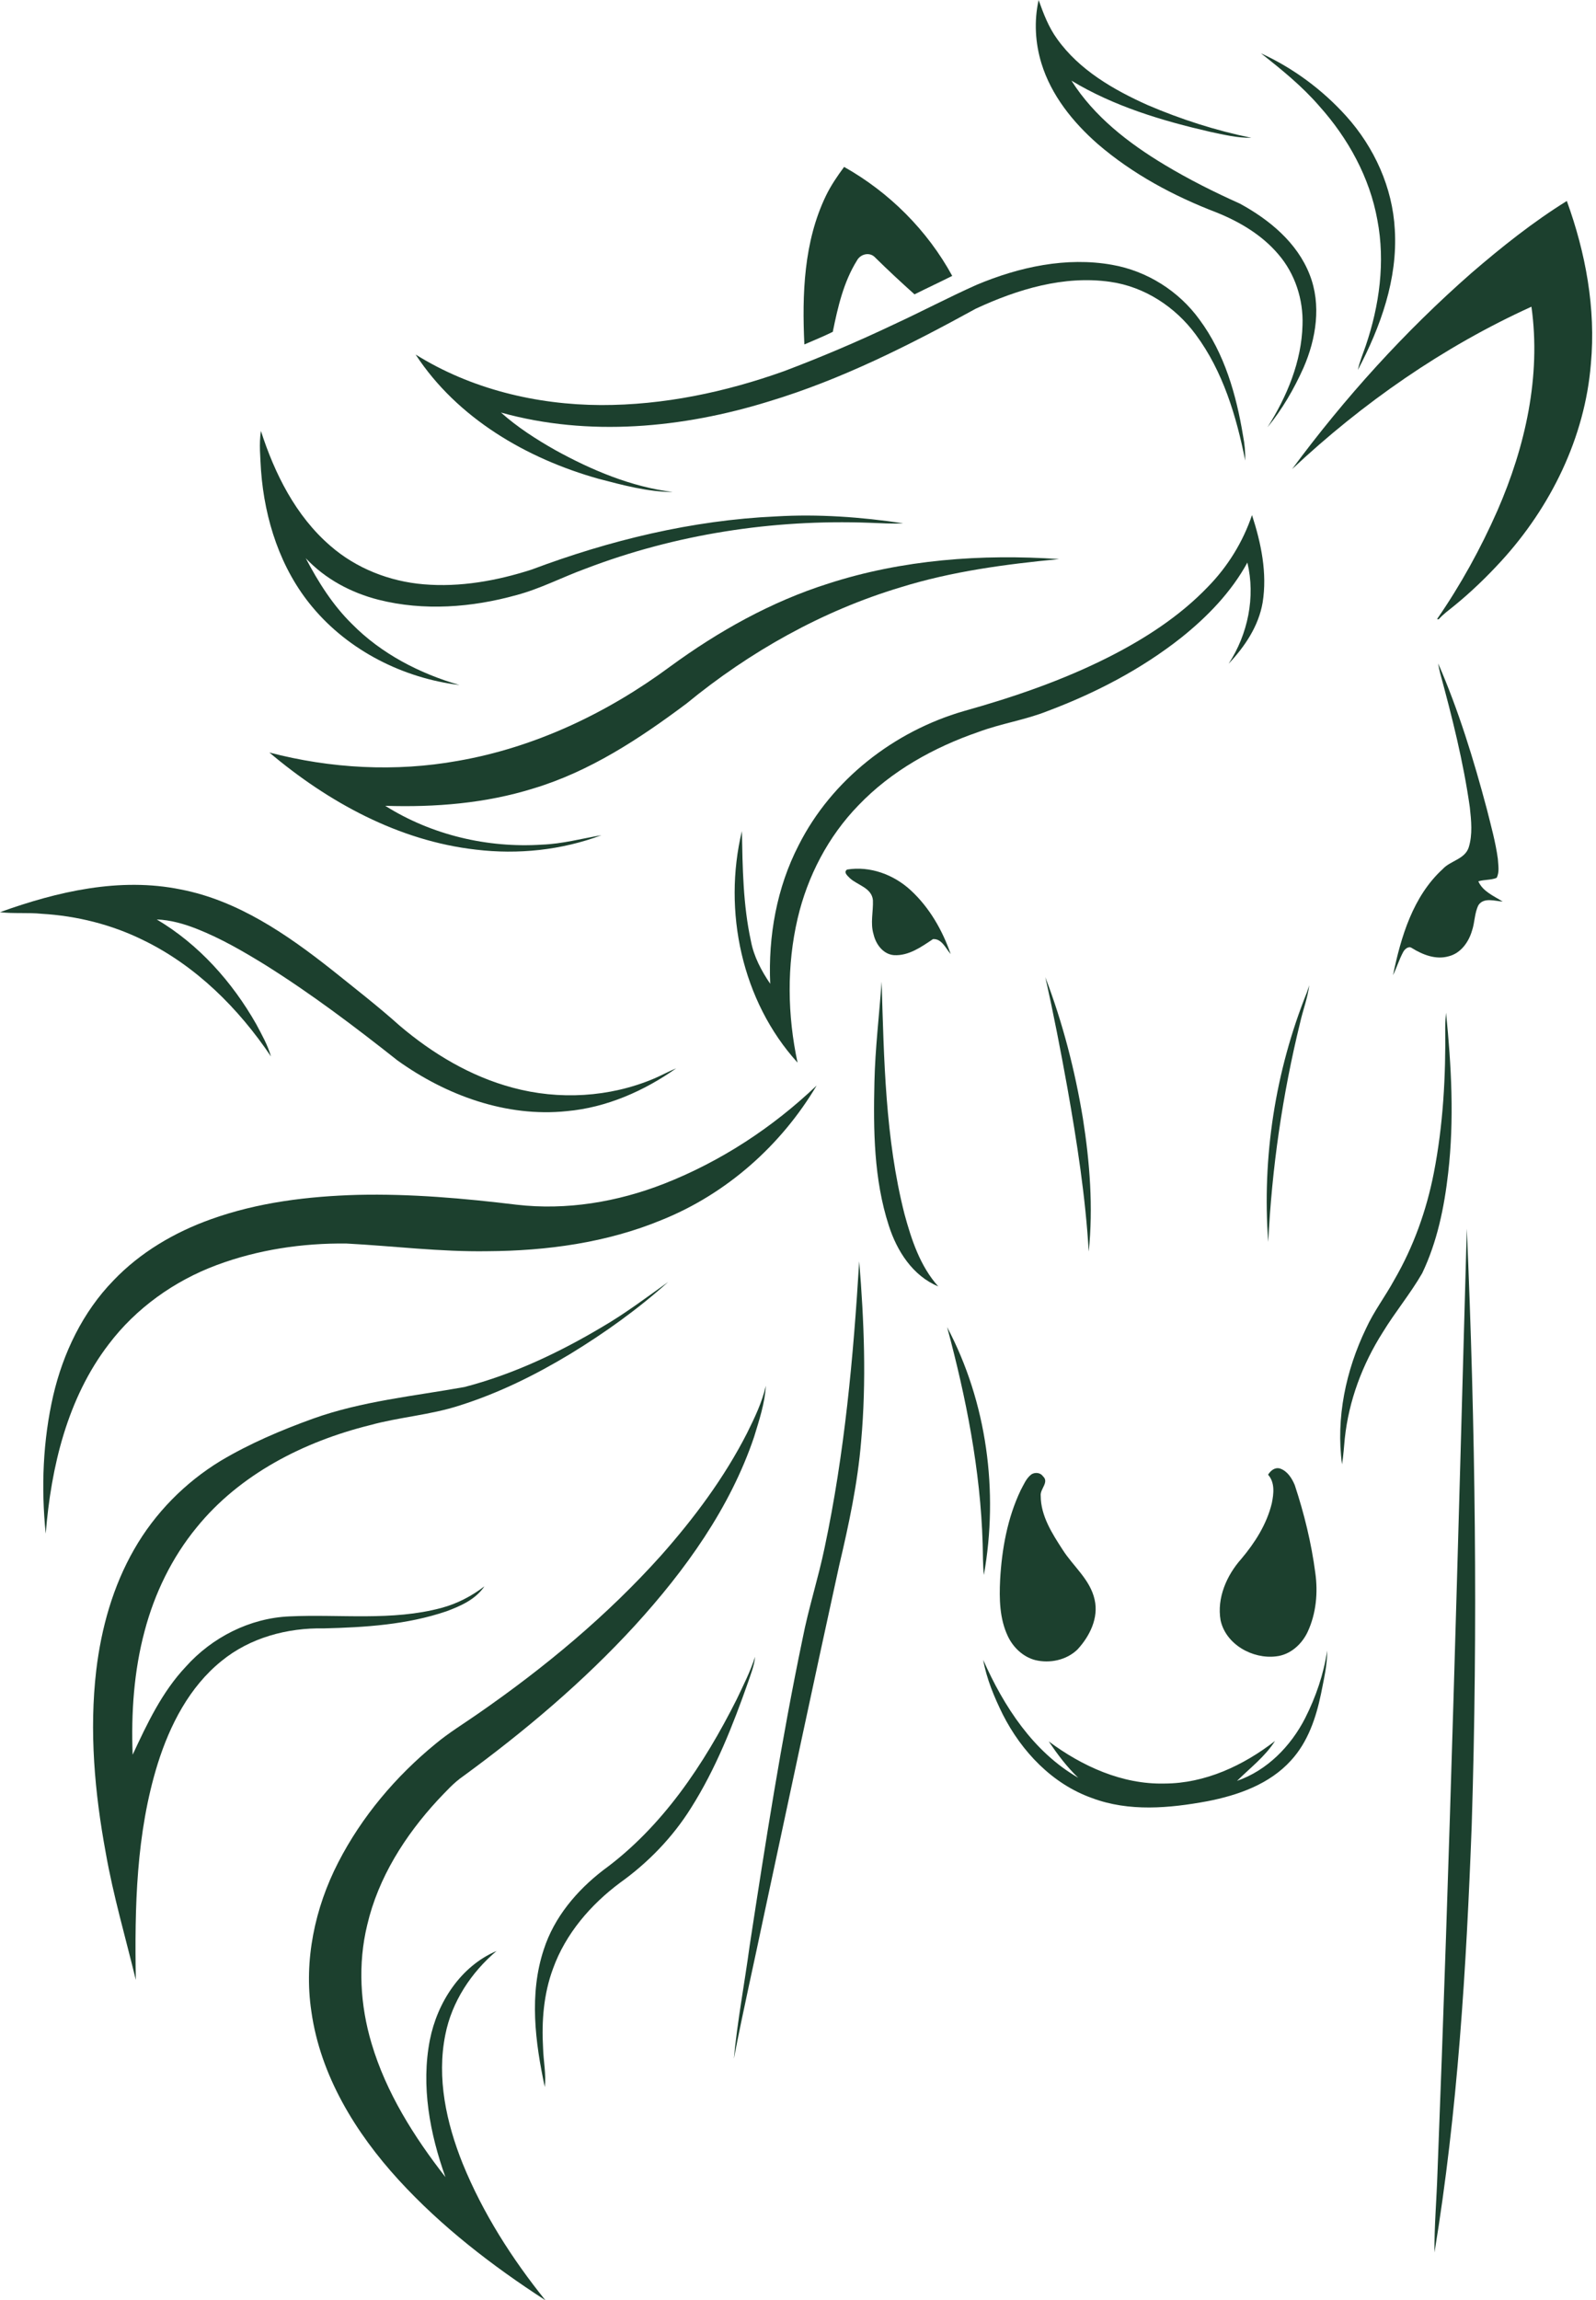 <?xml version="1.0" encoding="UTF-8" standalone="no"?><svg xmlns="http://www.w3.org/2000/svg" xmlns:xlink="http://www.w3.org/1999/xlink" fill="#1c402e" height="1600" preserveAspectRatio="xMidYMid meet" version="1" viewBox="-179.0 -269.0 1110.4 1600.0" width="1110.4" zoomAndPan="magnify"><g id="change1_1"><path d="m543.61-268.97c3.368 9.439 6.957 18.957 12.918 27.116 15.431 21.598 39.148 35.274 62.912 45.931 23.21 9.945 47.433 17.724 72.193 22.784-9.787 0.142-19.305-2.182-28.792-4.19-33.408-7.684-66.896-17.724-96.399-35.574 15.842 25.06 39.843 43.575 64.967 58.643 16.791 10.087 34.326 18.878 52.208 26.894 20.459 11.131 39.907 27.116 48.555 49.393 8.285 20.949 4.522 44.634-4.269 64.777-6.609 14.752-14.783 28.918-25.06 41.409 13.487-21.313 23.716-45.63 24.365-71.165 0.632-17.677-5.17-35.638-16.76-49.093-11.368-13.455-26.91-22.673-43.085-29.171-29.804-11.416-58.421-26.752-82.659-47.654-17.25-15.147-32.317-33.82-39.132-56.05-4.364-14.182-5.202-29.535-1.96-44.049z" fill="inherit"/></g><g id="change1_2"><path d="m698.25-231.94c22.451 10.277 42.784 25.329 59.322 43.67 19.542 21.677 32.333 49.741 33.851 79.054 2.071 34.31-9.898 67.592-25.693 97.506 1.233-5.803 3.573-11.257 5.486-16.854 9.486-27.906 13.661-58.184 8.079-87.371-5.312-29.645-20.38-56.903-40.349-79.197-12-13.898-26.309-25.503-40.697-36.808z" fill="inherit"/></g><g id="change1_3"><path d="m395.63-132.82c3.447-7.146 7.953-13.708 12.649-20.08 31.448 17.677 57.931 44.128 75.228 75.813-8.712 4.38-17.534 8.475-26.246 12.838-9.313-8.348-18.499-16.87-27.4-25.661-3.763-4.048-10.198-2.451-12.664 2.15-9.313 14.957-13.329 32.507-16.791 49.583-6.467 3.21-13.17 5.897-19.779 8.775-1.629-34.847-0.443-71.418 15.005-103.42z" fill="inherit"/></g><g id="change1_4"><path d="m844.82-79.16c20.981-18.072 42.721-35.401 66.279-50.042 13.091 36.065 20.285 74.801 16.744 113.21-4.111 51.322-27.97 99.735-62.516 137.43-10.072 10.973-20.823 21.345-32.365 30.768-3.763 3.099-7.795 5.897-11.004 9.581-0.284-0.032-0.87-0.111-1.154-0.142 16.412-23.716 30.404-49.156 42.041-75.56 19.321-44.286 30.436-93.379 23.637-141.74-61.378 27.874-117.44 66.927-166.54 112.98 36.697-49.678 78.406-95.751 124.87-136.48z" fill="inherit"/></g><g id="change1_5"><path d="m500.55-70.907c29.472-12.38 62.311-19.574 94.201-13.882 24.206 4.237 46.389 18.198 60.777 38.104 17.424 23.495 25.63 52.35 30.325 80.857 1.138 5.66 1.597 11.431 1.502 17.202-6.151-30.831-15.463-62.058-34.42-87.624-14.182-19.274-35.669-33.361-59.56-36.713-32.191-4.617-64.477 5.218-93.427 18.657-46.152 25.329-93.458 49.298-144.02 64.54-59.971 18.546-125.3 24.76-186.38 7.747 11.479 10.214 24.475 18.578 37.836 26.135 25.345 13.977 52.761 25.503 81.663 29.14-17.566-0.111-34.705-4.806-51.591-9.202-50.089-14.072-98.328-42.152-127.29-86.438 38.42 23.985 83.94 34.958 128.99 35.148 43.432 0.095 86.501-8.981 127.28-23.558 25.835-9.755 51.275-20.57 76.224-32.428 19.416-8.949 38.341-18.973 57.9-27.685z" fill="inherit"/></g><g id="change1_6"><path d="m2.606 58.332c-0.459-9.186-1.47-18.42-0.079-27.574 9.581 29.772 24.238 59.164 48.286 79.892 17.961 15.716 41.203 24.807 64.904 26.784 25.376 2.166 50.927-2.435 75.054-10.198 54.469-20.459 111.78-34.373 170.03-37.013 29.598-1.755 59.291 0.427 88.573 4.775-7.874 0.474-15.732-0.095-23.606-0.364-67.054-2.482-134.72 7.937-197.46 31.97-16.096 5.866-31.385 13.929-48.002 18.341-31.021 8.649-64.445 11.194-95.893 3.257-19.084-4.838-37.171-14.467-50.69-28.918 8.664 16.538 18.752 32.586 32.144 45.741 20.428 20.728 47.022 34.452 74.786 42.468-39.084-4.759-76.999-23.827-102.34-54.279-22.183-26.483-33.187-60.777-35.701-94.881z" fill="inherit"/></g><g id="change1_7"><path d="m661.51 139.06c13.74-14.056 24.27-31.148 30.562-49.773 6.34 19.511 10.704 40.349 7.384 60.872-2.799 16.396-12.443 30.657-23.669 42.563 13.408-20.523 18.799-46.421 13.06-70.406-11.162 20.491-27.701 37.535-45.788 52.05-27.843 22.056-59.718 38.626-92.889 51.117-15.764 6.34-32.728 8.775-48.618 14.736-30.958 10.672-60.477 27.1-83.26 50.911-21.076 21.661-35.496 49.393-42.357 78.77-7.652 32.824-7.099 67.37-0.048 100.26-38.816-42.816-52.065-105.41-38.721-161.07 0.49 25.55 0.791 51.385 6.277 76.477 2.024 10.878 7.289 20.681 13.424 29.756-1.455-33.108 4.538-66.88 19.811-96.446 22.957-45.504 66.358-79.244 115.04-93.284 34.436-9.645 68.461-21.297 100.45-37.44 25.329-12.823 49.63-28.476 69.346-49.093z" fill="inherit"/></g><g id="change1_8"><path d="m397.2 136.96c51.654-16.728 106.72-20.728 160.67-17.06-37.203 3.573-74.517 8.506-110.31 19.637-54.532 16.364-105.02 44.808-148.94 80.857-32.586 24.38-67.291 47.29-106.64 59.085-33.219 10.372-68.303 13.155-102.94 12.048 32.238 20.301 71.07 29.456 109.02 27.005 14.04-0.506 27.638-4.221 41.409-6.561-27.78 10.404-58.01 13.566-87.418 10.024-53.71-6.087-102.85-33.092-143.64-67.544 42.674 11.162 87.671 13.629 131.15 5.803 53.662-9.328 104.02-33.329 147.64-65.568 33.519-24.538 70.264-45.156 110.01-57.726z" fill="inherit"/></g><g id="change1_9"><path d="m822.89 198.97c-0.553-2.15-0.933-4.316-1.296-6.482 14.23 32.697 24.697 66.88 33.851 101.3 2.862 11.463 6.087 22.91 7.668 34.642 0.221 4.348 1.281 9.155-0.854 13.202-4.016 1.644-8.585 1.138-12.728 2.403 3.083 7.083 10.783 10.198 16.949 14.088-5.486-0.332-13.06-3.099-16.839 2.435-2.83 5.534-2.514 12.08-4.538 17.898-2.308 7.921-7.842 15.653-16.19 17.724-8.949 2.577-18.056-1.044-25.598-5.708-2.261-1.723-5.059 0.759-6.087 2.767-2.783 5.17-4.474 10.83-7.052 16.096 5.487-26.657 13.882-54.88 34.594-73.837 5.36-5.866 15.321-6.767 18.056-15.004 2.83-9.012 1.771-18.768 0.775-28.001-4.49-31.653-12.301-62.722-20.712-93.521z" fill="inherit"/></g><g id="change1_10"><path d="m410.34 335.86c16.048-2.609 32.539 3.526 44.318 14.435 12.965 11.969 22.04 27.764 27.764 44.35-3.447-3.905-6.182-10.83-12.301-10.404-8.111 5.423-16.87 11.716-27.132 11.162-7.605-0.617-12.649-7.621-14.23-14.546-2.356-7.763-0.111-15.779-0.427-23.653-0.791-8.585-10.53-10.372-15.953-15.258-1.486-1.597-4.854-4.095-2.04-6.087z" fill="inherit"/></g><g id="change1_11"><path d="m-179.01 365.51c39.922-14.372 83.276-24.46 125.66-15.827 39.749 7.652 73.868 31.179 105.08 55.812 15.969 12.823 32.191 25.392 47.448 39.053 22.878 19.416 49.298 35.242 78.454 43.022 32.318 8.759 67.607 6.751 98.502-6.356 5.202-2.213 10.166-4.98 15.384-7.131-22.467 15.842-48.555 27.337-76.145 29.819-42.057 4.396-84.066-11.004-117.9-35.322-29.582-23.384-59.718-46.184-91.687-66.232-15.321-9.455-30.974-18.546-47.749-25.187-8.933-3.526-18.309-6.229-27.97-6.593 29.203 17.297 52.492 43.433 69.173 72.778 3.874 7.273 8.016 14.546 10.277 22.515-22.546-33.519-52.287-63.18-88.936-80.936-21.93-10.83-46.105-16.854-70.469-18.293-9.692-0.996-19.463 0.016-29.124-1.123z" fill="inherit"/></g><g id="change1_12"><path d="m548.26 410.72c12.111 31.701 20.633 64.761 26.151 98.233 4.822 30.578 7.226 61.789 4.063 92.668-2.277-38.326-8.19-76.303-14.878-114.06-4.633-25.709-9.597-51.354-15.336-76.841z" fill="inherit"/></g><g id="change1_13"><path d="m434.37 413.79c1.676 54.105 2.482 108.89 15.906 161.67 4.854 17.882 10.894 36.286 23.479 50.342-17.787-7.368-28.76-24.681-34.404-42.357-10.404-32.159-10.767-66.437-9.977-99.909 0.522-23.321 3.368-46.484 4.996-69.742z" fill="inherit"/></g><g id="change1_14"><path d="m730.3 421.19c0.522-1.629 1.059-3.241 1.597-4.854-1.123 8.949-4.443 17.424-6.403 26.214-12.206 49.915-19.653 101.02-22.119 152.34-4.427-58.896 4.917-118.88 26.926-173.7z" fill="inherit"/></g><g id="change1_15"><path d="m827.07 435.44c3.716 36.998 5.771 74.374 1.486 111.42-2.704 23.906-7.637 47.954-18.072 69.774-8.222 14.277-18.847 27.005-27.416 41.077-14.166 22.262-23.685 47.622-26.452 73.948-0.601 5.961-0.933 11.985-1.913 17.93-4.332-32.286 2.64-65.315 16.681-94.47 5.423-11.906 13.424-22.357 19.669-33.835 13.344-22.957 22.404-48.271 27.495-74.295 6.53-33.345 8.364-67.449 7.953-101.36 0.016-3.399 0.269-6.814 0.569-10.182z" fill="inherit"/></g><g id="change1_16"><path d="m283.06 554.38c39.417-15.463 75.513-39.132 106.12-68.303-24.665 41.614-62.69 75.339-107.66 93.458-38.326 15.922-80.145 21.566-121.41 21.803-32.776 0.522-65.346-3.621-98.028-5.344-30.626-0.364-61.536 4.253-90.312 14.973-29.472 10.988-56.097 29.93-75.133 55.085-28.808 37.598-40.112 85.332-43.828 131.75-3.273-32.049-1.976-64.746 5.249-96.194 6.894-29.519 20.522-57.947 41.788-79.829 18.641-19.59 42.547-33.63 67.892-42.674 32.697-11.763 67.592-15.985 102.17-16.965 36.934-0.854 73.837 2.419 110.47 6.846 34.768 4.048 70.216-1.897 102.68-14.609z" fill="inherit"/></g><g id="change1_17"><path d="m821.1 1242.5c8.538-218.89 14.325-437.9 20.412-656.86 5.961 138.23 7.763 276.69 3.415 415-3.731 99.387-9.739 198.96-25.914 297.21-0.158-18.467 1.502-36.903 2.087-55.354z" fill="inherit"/></g><g id="change1_18"><path d="m418.78 608.36c3.415 41.598 5.091 83.529 1.344 125.17-2.403 29.234-8.569 57.963-15.289 86.47-17.724 80.889-34.879 161.9-52.239 242.89-6.957 33.393-14.594 66.675-21.028 100.18 2.466-26.42 7.479-52.54 11.02-78.817 10.925-71.26 22.025-142.54 36.744-213.12 4.158-21.424 10.941-42.215 15.384-63.592 13.898-65.536 20.016-132.42 24.064-199.19z" fill="inherit"/></g><g id="change1_19"><path d="m240.07 653.94c15.969-9.313 30.736-20.444 45.757-31.179-20.949 18.847-43.986 35.322-68.034 49.994-24.238 14.641-49.82 27.305-76.873 35.843-20.412 6.688-42.057 8.063-62.722 13.787-45.788 11.4-90.375 34.025-120.49 71.212-17.139 20.902-29.171 45.757-36.065 71.86-7.526 28.001-9.439 57.236-8.348 86.122 10.056-21.582 20.38-43.606 36.903-61.141 18.277-20.491 44.587-33.899 72.177-35.084 35.274-1.66 71.355 3.399 105.92-5.945 10.815-2.909 20.855-8.159 29.724-14.957-6.071 9.06-16.491 13.676-26.373 17.344-27.4 9.344-56.666 11.194-85.41 11.906-25.282-0.506-51.37 6.482-71.149 22.704-22.293 17.977-35.843 44.444-44.318 71.323-15.131 48.587-16.127 100.05-15.273 150.5-7.131-29.487-15.716-58.658-20.949-88.573-7.7-41.725-11.526-84.572-6.577-126.85 3.494-29.313 11.605-58.39 26.373-84.082 14.404-25.218 35.401-46.5 60.192-61.584 20.222-12.048 42.025-21.313 64.129-29.298 34.009-12.222 70.153-15.684 105.49-22.04 33.899-8.822 65.9-23.985 95.925-41.867z" fill="inherit"/></g><g id="change1_20"><path d="m479.94 654.12c27.732 52.397 35.891 114.28 25.582 172.43-0.79-7.289-0.601-14.609-0.854-21.914-1.518-51.006-11.494-101.38-24.728-150.52z" fill="inherit"/></g><g id="change1_21"><path d="m353.83 694.88c-0.68 12.222-4.633 23.969-8.174 35.606-16.712 49.536-47.891 92.763-82.818 131.09-35.875 39.148-76.651 73.536-119.45 104.86-6.799 4.648-12.253 10.878-17.914 16.776-22.689 24.602-41.314 53.899-48.982 86.77-6.593 27.084-4.949 55.781 3.004 82.391 10.166 34.294 29.582 65.014 51.417 93.016-10.862-30.278-17.06-63.402-10.846-95.372 5.138-26.056 21.376-51.275 46.405-61.931-17.645 14.925-31.1 35.274-35.622 58.137-6.135 30.246 0.712 61.473 12.016 89.664 14.024 34.484 34.278 66.216 57.583 95.15-37.013-23.969-72.303-51.133-102.15-83.75-29.946-32.76-54.437-72.62-60.682-117.22-5.297-35.416 2.419-71.971 18.72-103.61 16.38-31.859 40.002-59.813 67.671-82.454 9.329-7.779 19.732-14.072 29.645-21.013 46.136-31.954 89.648-68.066 127.18-109.9 23.052-26.009 44.049-54.121 59.876-85.158 5.265-10.609 10.498-21.44 13.123-33.045z" fill="inherit"/></g><g id="change1_22"><path d="m703.25 756.79c1.787-2.846 4.759-5.376 8.38-4.269 5.075 1.755 8.222 6.783 10.198 11.526 6.546 19.827 11.542 40.207 14.262 60.919 1.96 13.803 0.632 28.365-5.281 41.108-4.063 8.696-12.127 16.032-21.946 17.076-16.412 2.055-35.021-8.301-38.658-25.092-2.688-15.542 4.269-31.337 14.483-42.784 9.471-11.242 17.629-24.08 21.139-38.515 1.36-6.656 2.324-14.467-2.577-19.969z" fill="inherit"/></g><g id="change1_23"><path d="m538.63 756.53c2.466-1.55 6.214-1.249 7.937 1.296 4.633 4.127-2.071 8.854-1.502 13.629 0 13.977 7.969 26.294 15.321 37.63 7.368 11.542 19.115 20.68 22.183 34.61 2.941 12.759-3.463 25.519-11.953 34.705-7.621 7.384-19.242 9.819-29.408 7.336-8.459-2.245-15.289-8.759-18.989-16.554-5.818-12.206-6.04-26.088-5.391-39.322 1.186-21.329 5.059-42.879 14.309-62.279 2.119-3.873 3.842-8.332 7.495-11.052z" fill="inherit"/></g><g id="change1_24"><path d="m744.37 879.14c0.079 10.087-2.324 19.938-4.237 29.788-3.447 16.791-9.155 33.867-20.997 46.69-14.91 16.475-36.808 24.159-58.073 28.302-26.42 4.886-54.563 7.463-80.256-2.182-27.669-9.787-49.077-32.412-62.137-58.184-5.945-12.064-11.242-24.665-13.629-37.962 14.34 32.365 34.8 63.924 66.137 82.011-7.921-7.526-14.451-16.301-20.554-25.313 23.195 17.265 51.132 30.041 80.556 29.329 28.254-0.063 54.943-12.554 76.904-29.614-6.925 10.894-17.36 18.783-26.436 27.764 20.95-7.273 37.393-24.112 47.369-43.591 7.463-14.752 12.918-30.658 15.352-47.038z" fill="inherit"/></g><g id="change1_25"><path d="m333.51 913.12c4.601-9.739 9.55-19.384 12.823-29.677-0.538 6.103-2.893 11.827-4.838 17.598-10.657 30.278-22.546 60.429-39.78 87.64-12.775 20.396-29.804 37.978-49.346 51.955-20.444 15.242-37.867 35.464-46.595 59.67-6.546 17.582-8.016 36.618-6.941 55.228 0.237 9.075 2.229 18.119 1.202 27.21-6.704-31.274-10.989-64.682-0.712-95.688 7.194-22.388 22.926-40.982 41.314-55.148 41.25-30.104 70.2-73.726 92.873-118.79z" fill="inherit"/></g></svg>